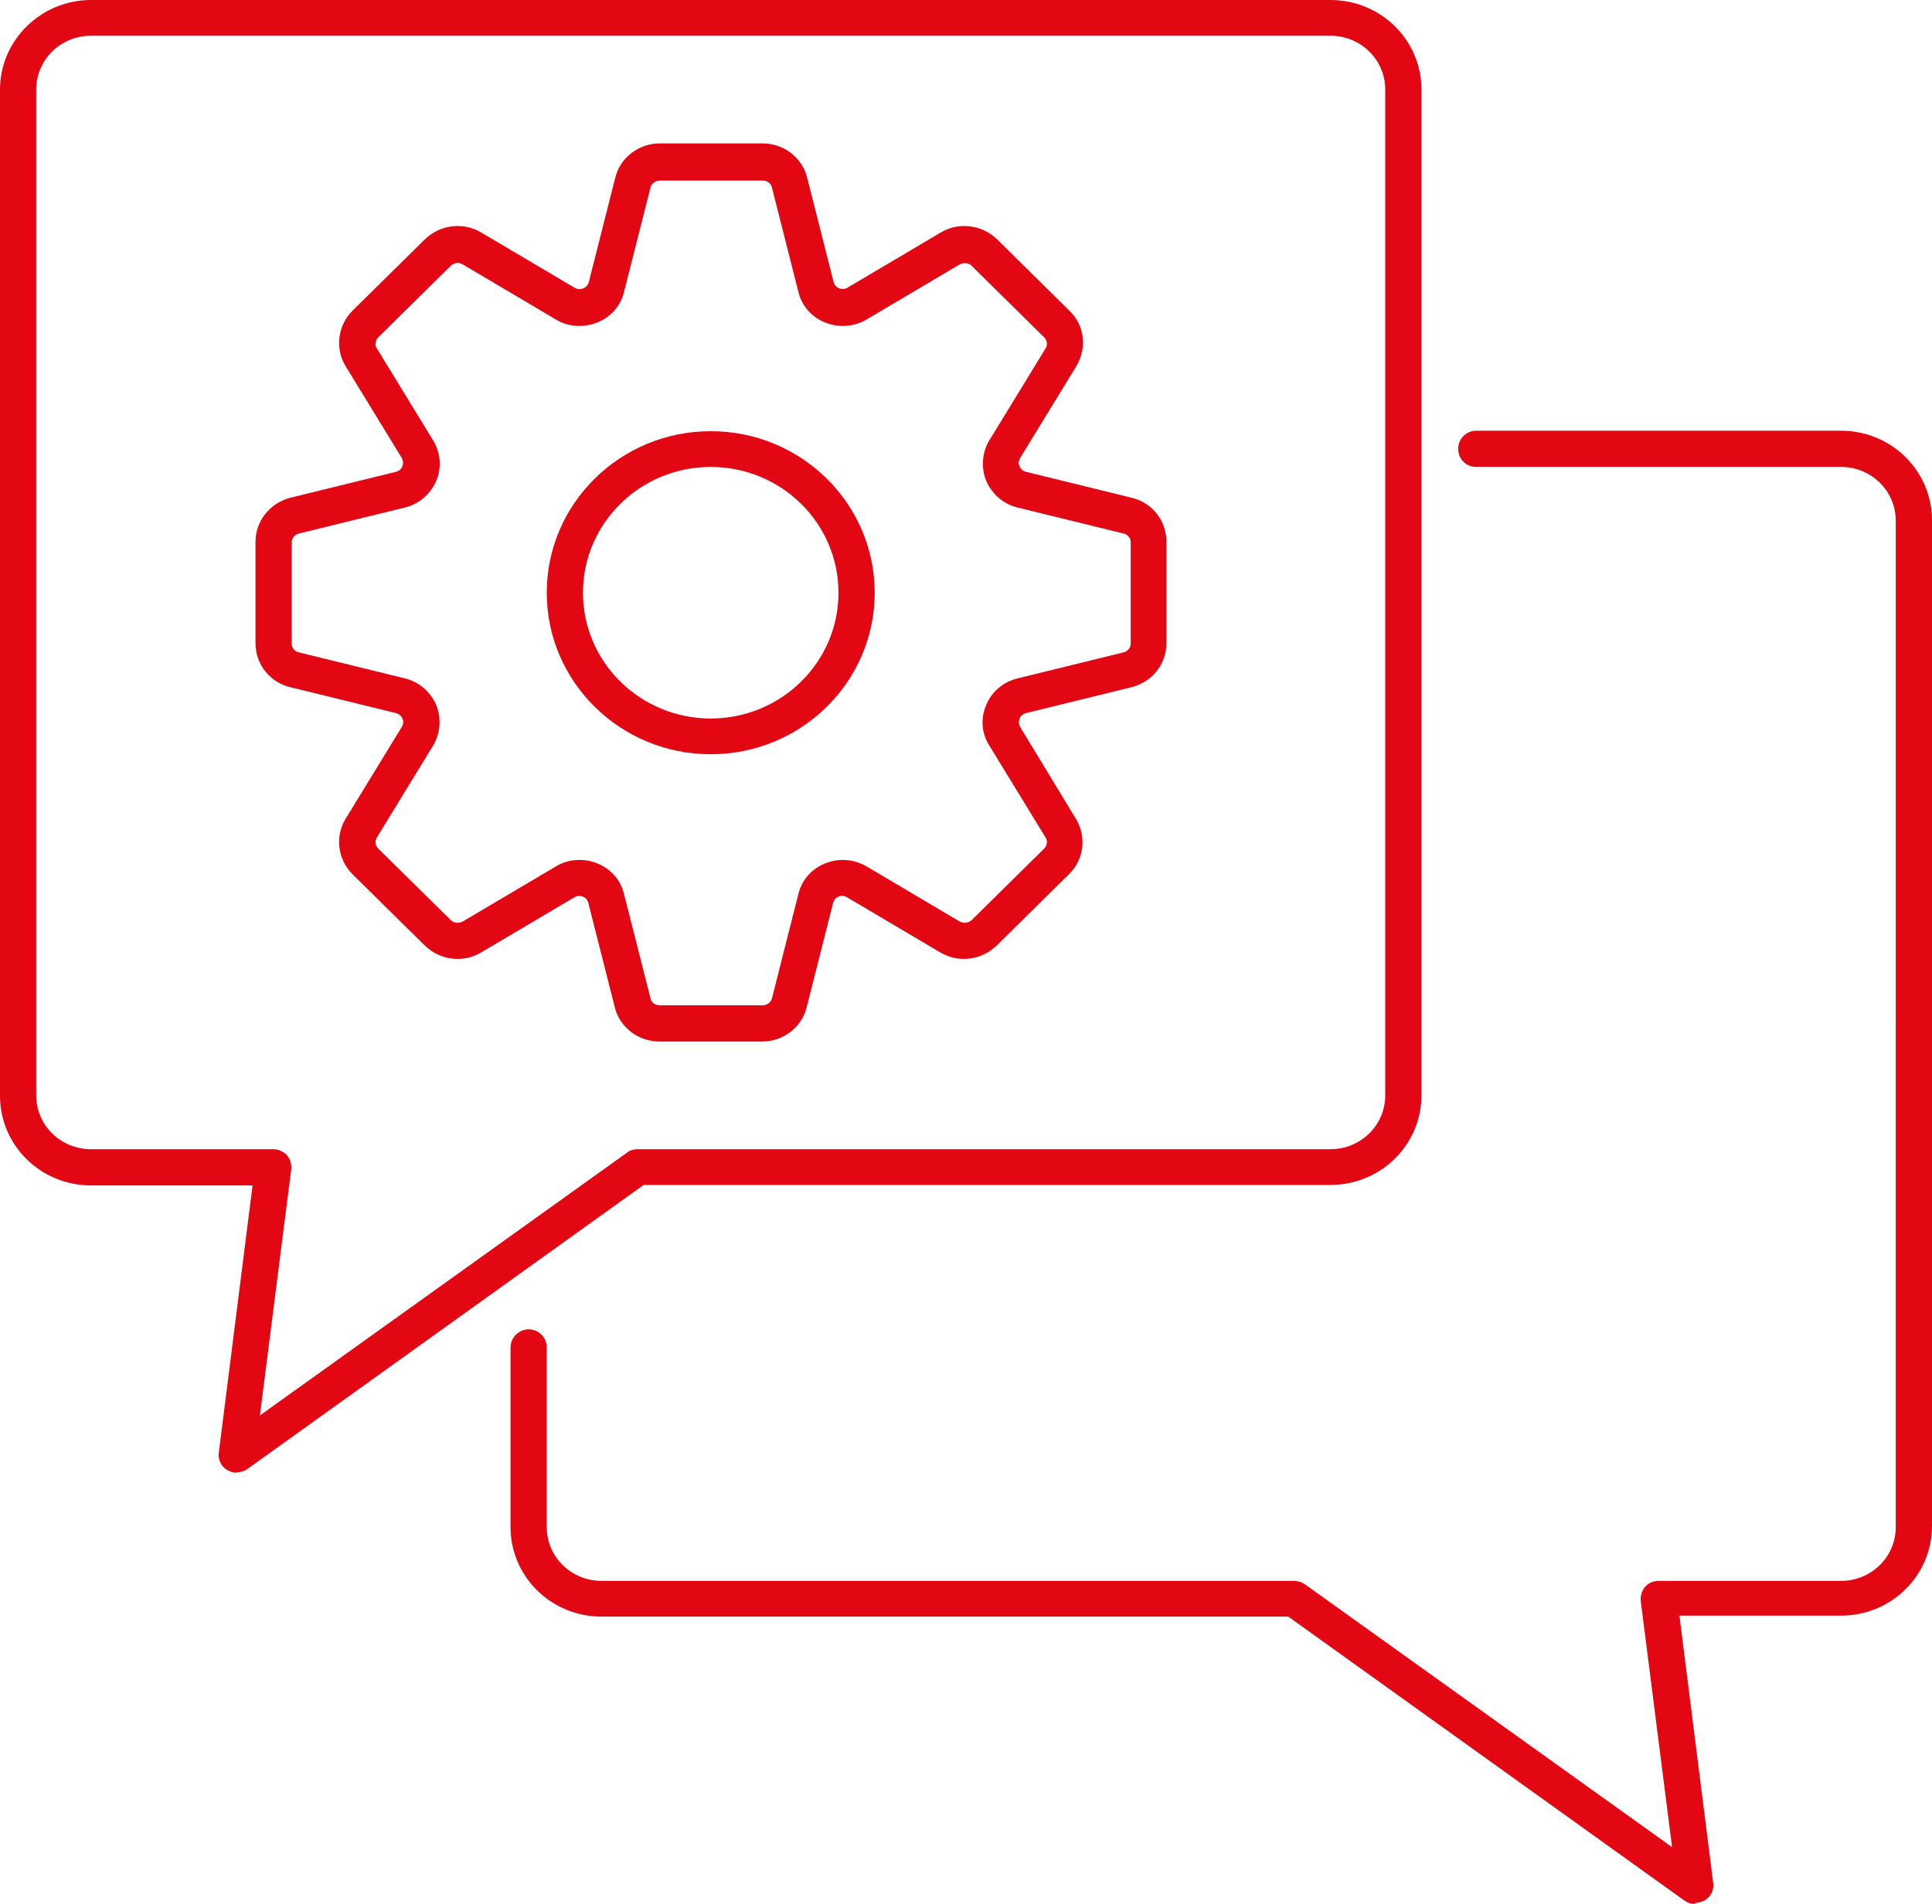 <?xml version="1.0" encoding="UTF-8"?>
<svg id="Calque_2" data-name="Calque 2" xmlns="http://www.w3.org/2000/svg" viewBox="0 0 39.47 38.9">
  <defs>
    <style>
      .cls-1 {
        fill: #e30613;
      }
    </style>
  </defs>
  <g id="Traits_de_coupe" data-name="Traits de coupe">
    <g>
      <path class="cls-1" d="M34.63,38.9c-.08,0-.15-.02-.22-.07l-8.09-5.8h-14.03c-1.03,0-1.86-.82-1.86-1.83v-3.67c0-.2.17-.37.37-.37s.37.16.37.37v3.67c0,.61.5,1.1,1.12,1.1h14.15c.08,0,.16.03.22.07l7.5,5.37-.64-5.03c-.01-.1.02-.21.09-.29.07-.08.17-.12.28-.12h3.72c.62,0,1.12-.49,1.12-1.1V10.64c0-.61-.5-1.1-1.12-1.1h-7.45c-.21,0-.37-.16-.37-.37s.17-.37.37-.37h7.45c1.03,0,1.86.82,1.86,1.83v20.55c0,1.01-.83,1.83-1.86,1.83h-3.3l.69,5.46c.02.15-.05.29-.18.36-.06.03-.12.05-.19.05"/>
      <path class="cls-1" d="M1.86.73c-.62,0-1.12.49-1.12,1.1v20.55c0,.61.5,1.1,1.12,1.1h3.72c.11,0,.21.05.28.12.07.08.1.19.09.29l-.64,5.03,7.5-5.37c.06-.05.14-.07.22-.07h14.15c.62,0,1.12-.49,1.12-1.1V1.83c0-.61-.5-1.1-1.12-1.1H1.86ZM4.84,30.09c-.07,0-.13-.02-.19-.05-.13-.07-.2-.22-.18-.36l.69-5.46H1.86c-1.03,0-1.86-.82-1.86-1.83V1.83C0,.82.84,0,1.86,0h25.32c1.03,0,1.86.82,1.86,1.83v20.55c0,1.01-.83,1.83-1.86,1.83h-14.03l-8.09,5.8c-.07.05-.14.07-.22.07"/>
      <path class="cls-1" d="M11.84,17.57c.12,0,.24.02.36.07.28.11.48.34.55.63l.54,2.13c.02.09.1.14.19.14h2.1c.09,0,.17-.06.19-.14l.54-2.13c.07-.29.27-.52.55-.63.28-.11.58-.09.84.06l1.91,1.13c.08.04.17.03.24-.03l1.48-1.46c.06-.06.08-.16.03-.23l-1.15-1.88c-.16-.25-.18-.56-.06-.83.11-.27.35-.47.64-.54l2.16-.53c.09-.02.15-.1.15-.18v-2.07c0-.09-.06-.16-.15-.18l-2.16-.53c-.29-.07-.52-.27-.64-.54-.11-.27-.09-.58.06-.83l1.15-1.88c.05-.08.03-.17-.03-.23l-1.48-1.46c-.06-.06-.16-.07-.24-.03l-1.91,1.13c-.26.15-.57.17-.84.06-.28-.11-.48-.34-.55-.63l-.54-2.13c-.02-.09-.1-.14-.19-.14h-2.1c-.09,0-.17.06-.19.14l-.54,2.13c-.07.29-.27.52-.55.63-.28.11-.59.09-.84-.06l-1.91-1.13c-.08-.05-.18-.03-.24.03l-1.48,1.46c-.06.06-.08.16-.03.23l1.15,1.88c.15.25.18.56.06.83-.12.27-.35.47-.64.54l-2.16.53c-.09.02-.15.1-.15.18v2.07c0,.09.06.16.15.18l2.16.53c.29.07.52.27.64.54.11.27.09.58-.06.83l-1.15,1.88c-.05.08-.03.17.03.23l1.48,1.46c.06.06.16.07.24.03l1.91-1.13c.15-.09.31-.13.48-.13M15.57,21.28h-2.1c-.43,0-.81-.29-.91-.7l-.54-2.13c-.02-.08-.08-.12-.11-.13-.03-.01-.1-.03-.17.01l-1.91,1.13c-.37.22-.84.16-1.15-.14l-1.48-1.46c-.3-.3-.36-.77-.14-1.13l1.15-1.88c.04-.07.03-.14.01-.17-.01-.03-.05-.09-.13-.11l-2.16-.53c-.42-.1-.71-.47-.71-.9v-2.07c0-.42.29-.79.71-.9l2.16-.53c.08-.02.12-.08.13-.11.01-.03.03-.1-.01-.17l-1.15-1.88c-.22-.36-.16-.83.14-1.13l1.48-1.46c.31-.3.78-.36,1.15-.14l1.91,1.13c.07.04.14.03.18.01.03-.01.09-.05.11-.13l.54-2.13c.1-.41.48-.7.91-.7h2.1c.43,0,.81.29.91.7l.54,2.13c.02.08.08.12.11.13.03.01.1.03.17-.01l1.91-1.13c.37-.22.84-.16,1.15.14l1.48,1.46c.31.3.36.76.14,1.13l-1.15,1.88c-.04.07-.03.14-.01.17.01.03.05.09.13.11l2.16.53c.42.1.71.47.71.9v2.07c0,.43-.29.79-.71.9l-2.16.53c-.08.02-.12.08-.13.11-.01.03-.03.1.01.17l1.14,1.88c.22.36.17.83-.14,1.13l-1.48,1.46c-.31.3-.78.36-1.15.14l-1.91-1.13c-.08-.04-.14-.03-.17-.01-.03.01-.09.05-.11.13l-.54,2.13c-.1.41-.48.7-.91.7"/>
      <path class="cls-1" d="M14.52,9.54c-1.44,0-2.61,1.15-2.61,2.57s1.17,2.57,2.61,2.57,2.61-1.15,2.61-2.57-1.17-2.57-2.61-2.57M14.52,15.41c-1.85,0-3.35-1.48-3.35-3.3s1.5-3.3,3.35-3.3,3.35,1.48,3.35,3.3-1.5,3.3-3.35,3.3"/>
    </g>
  </g>
</svg>